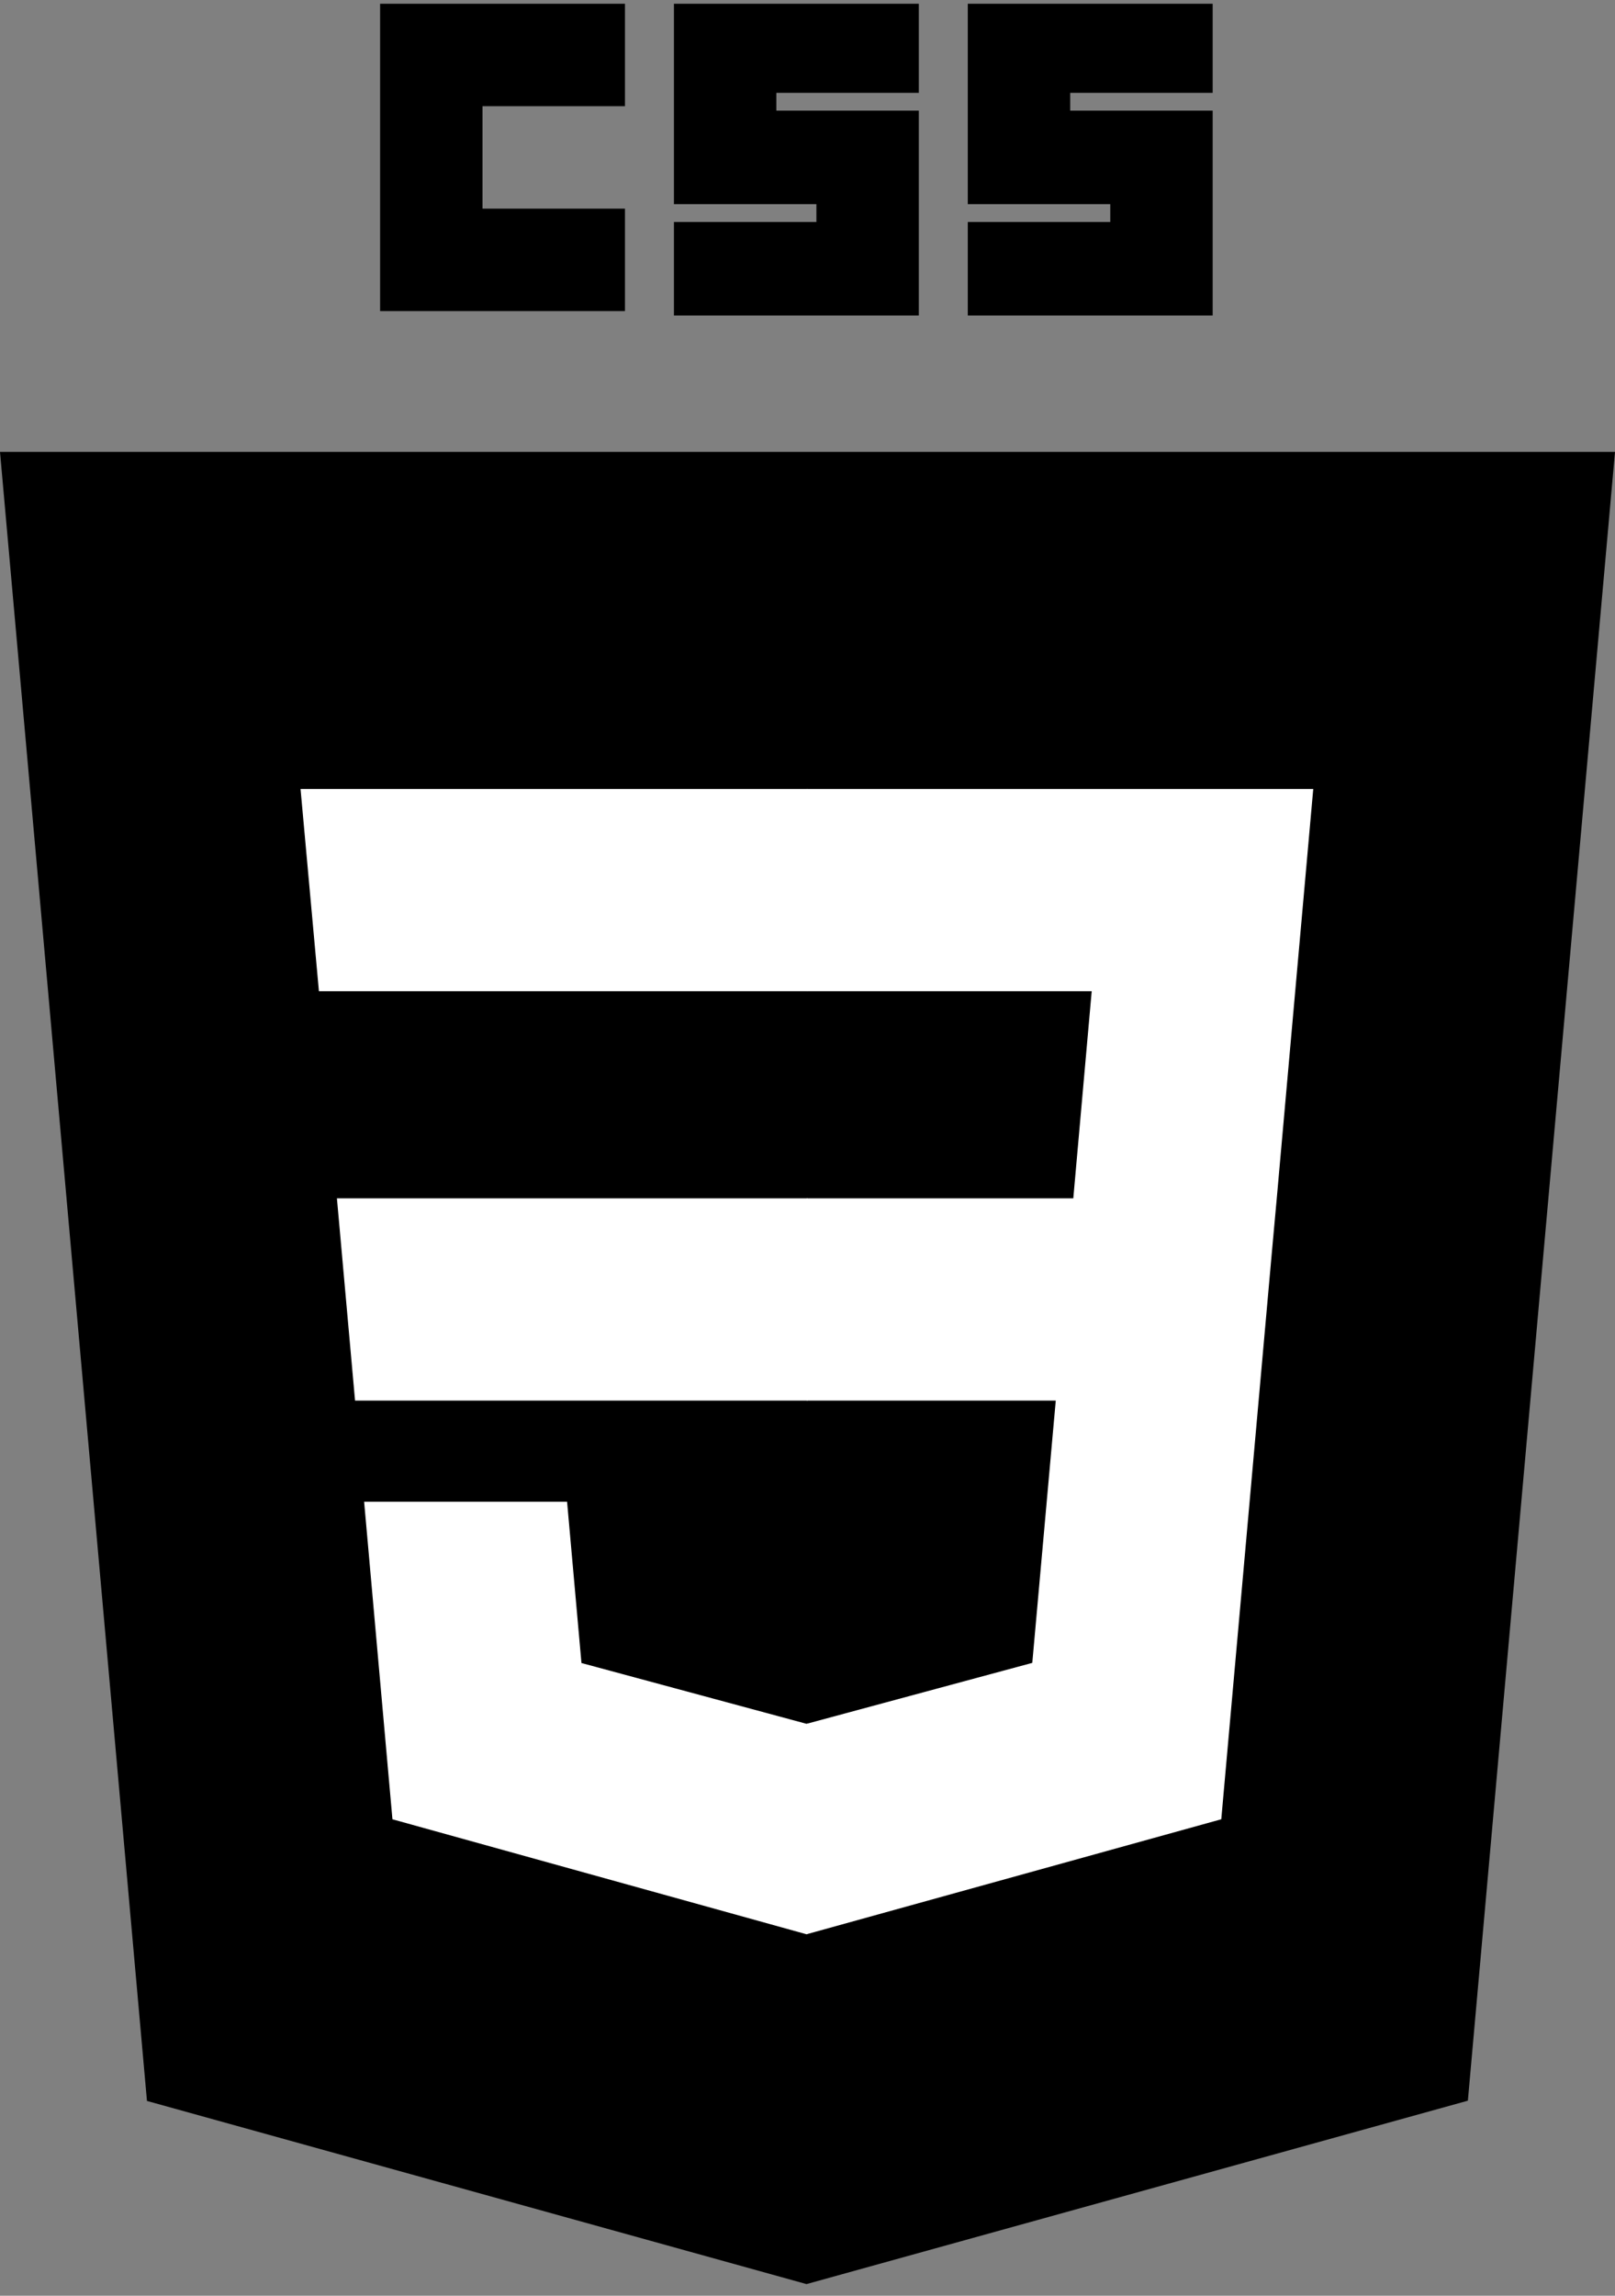 <svg width="76" height="108" viewBox="0 0 76 108" fill="none" xmlns="http://www.w3.org/2000/svg">
<rect x="0" y="0" width="76" height="108" fill="#808080" stroke="none"/>
<g clip-path="url(#clip0_1166_2003)">
<path d="M76 21.259L69.076 98.823L37.953 107.451L6.916 98.835L0 21.259H76Z" fill="black"/>
<path d="M63.149 93.884L69.066 27.602H38V100.856L63.149 93.884Z" fill="black"/>
<path d="M15.855 56.374L16.708 65.888H38V56.374H15.855Z" fill="white"/>
<path d="M38 37.116H37.967H14.143L15.008 46.631H38V37.116Z" fill="white"/>
<path d="M38.001 90.983V81.084L37.959 81.095L27.363 78.234L26.686 70.645H21.537H17.135L18.468 85.585L37.957 90.995L38.001 90.983Z" fill="white"/>
<path d="M17.887 0.177H29.41V4.996H22.706V9.815H29.41V14.634H17.887V0.177Z" fill="black"/>
<path d="M31.715 0.177H43.238V4.367H36.534V5.205H43.238V14.843H31.715V10.443H38.419V9.605H31.715V0.177Z" fill="black"/>
<path d="M45.543 0.177H57.067V4.367H50.362V5.205H57.067V14.843H45.543V10.443H52.248V9.605H45.543V0.177Z" fill="black"/>
<path d="M49.683 65.888L48.578 78.227L37.967 81.091V90.99L57.472 85.584L57.615 83.977L59.851 58.928L60.083 56.374L61.8 37.116H37.967V46.631H51.374L50.508 56.374H37.967V65.888H49.683Z" fill="white"/>
</g>
<defs>
<clipPath id="clip0_1166_2003">
<rect width="76" height="107.274" fill="white" transform="translate(0 0.177)"/>
</clipPath>
</defs>
</svg>
